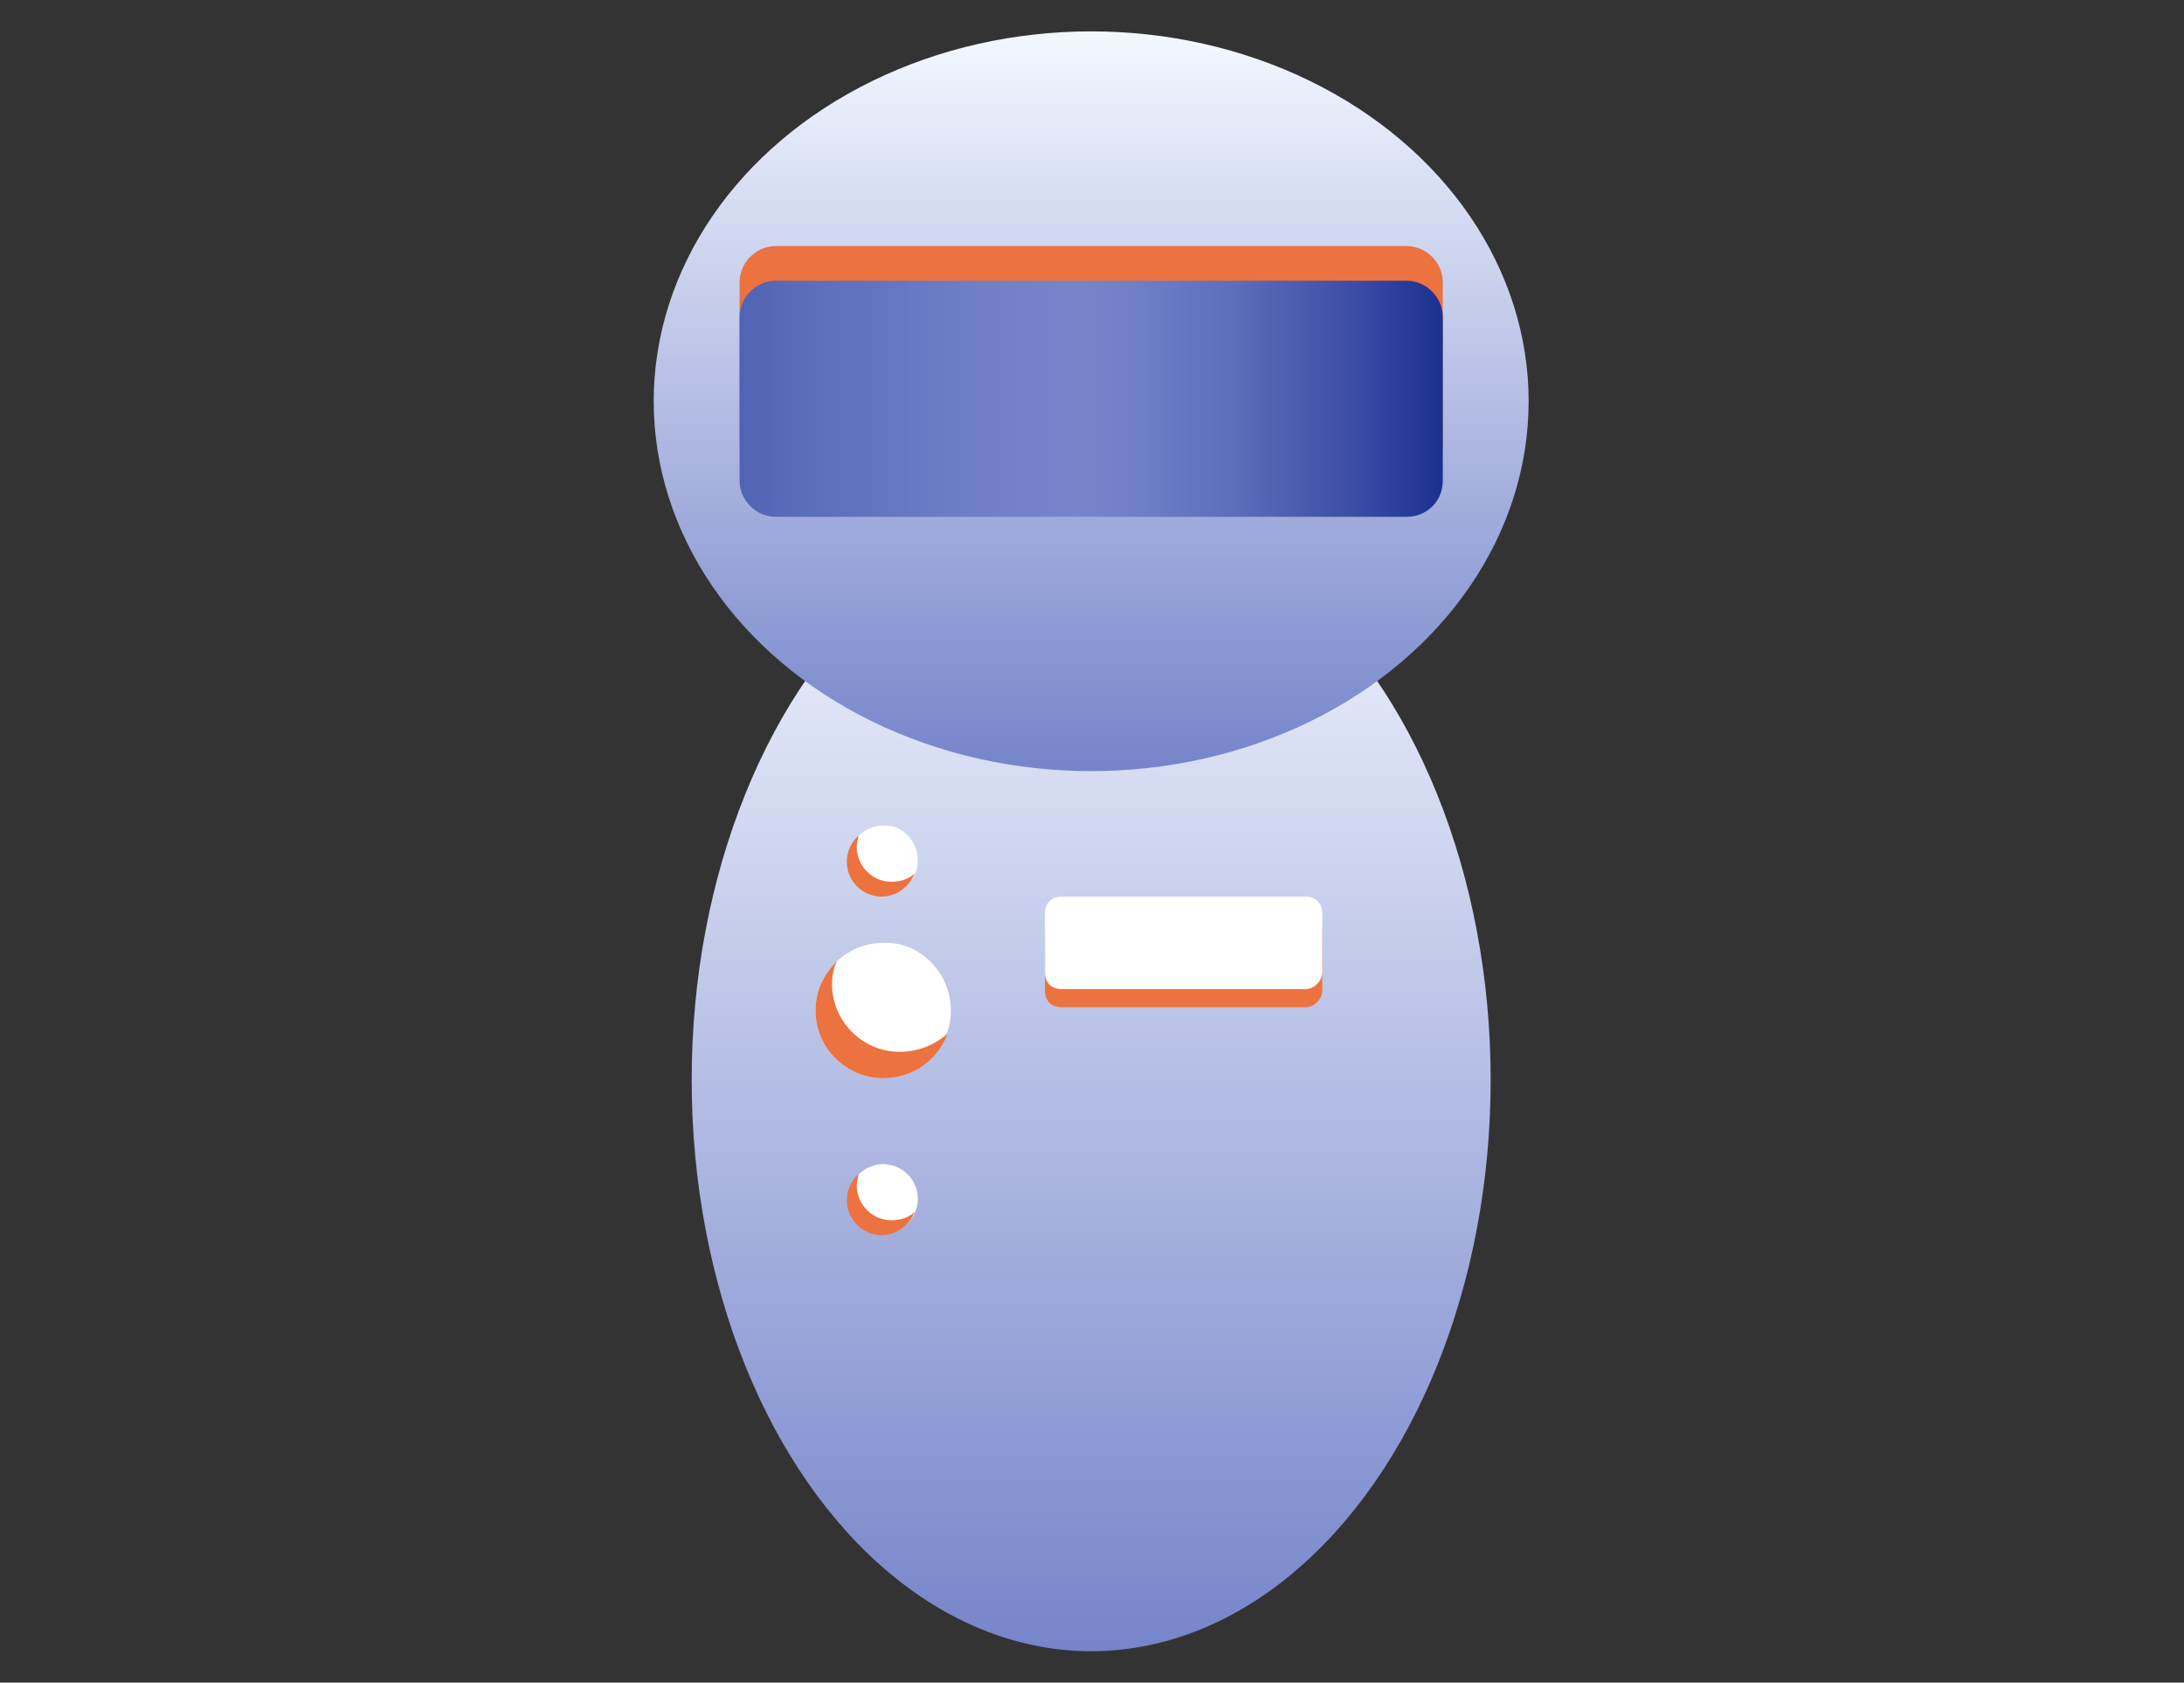 <?xml version="1.0" encoding="utf-8"?>
<!-- Generator: Adobe Illustrator 26.5.0, SVG Export Plug-In . SVG Version: 6.00 Build 0)  -->
<svg version="1.1" id="a" xmlns="http://www.w3.org/2000/svg" xmlns:xlink="http://www.w3.org/1999/xlink" x="0px" y="0px"
	 viewBox="0 0 132.3 101.9" style="enable-background:new 0 0 132.3 101.9;" xml:space="preserve">
<rect x="0" y="0" width="132.3" height="101.9" fill="#333333" stroke="none"/>
<style type="text/css">
	.st0{fill:url(#SVGID_1_);}
	.st1{fill:url(#SVGID_00000157302286437181694540000008697280176086997424_);}
	.st2{fill:#FFFFFF;}
	.st3{fill:#EC723F;}
	.st4{fill:url(#SVGID_00000056405697342735209210000006004803317224169611_);}
</style>
<g>
	<linearGradient id="SVGID_1_" gradientUnits="userSpaceOnUse" x1="66.135" y1="100.057" x2="66.135" y2="30.815">
		<stop  offset="0" style="stop-color:#7684CA"/>
		<stop  offset="1" style="stop-color:#F3F8FF"/>
	</linearGradient>
	<ellipse class="st0" cx="66.1" cy="65.4" rx="24.2" ry="34.6"/>
</g>
<linearGradient id="SVGID_00000165226369576413799820000015476933090762517401_" gradientUnits="userSpaceOnUse" x1="66.116" y1="46.649" x2="66.116" y2="1.853">
	<stop  offset="1.322751e-03" style="stop-color:#7684CA"/>
	<stop  offset="1" style="stop-color:#F3F8FF"/>
</linearGradient>
<ellipse style="fill:url(#SVGID_00000165226369576413799820000015476933090762517401_);" cx="66.1" cy="24.3" rx="26.5" ry="22.4"/>
<g>
	<path class="st2" d="M55.6,52.1c0,1.2-1,2.1-2.1,2.1c-1.2,0-2.1-1-2.1-2.1c0-1.2,1-2.1,2.1-2.1C54.6,49.9,55.6,50.9,55.6,52.1z"/>
	<path class="st3" d="M54,53.4c-1.2,0-2.1-1-2.1-2.1c0-0.3,0.1-0.5,0.1-0.7c-0.4,0.4-0.7,0.9-0.7,1.6c0,1.2,1,2.1,2.1,2.1
		c0.9,0,1.7-0.6,2-1.4C55.1,53.2,54.6,53.4,54,53.4z"/>
</g>
<g>
	<path class="st2" d="M55.6,72.6c0,1.2-1,2.1-2.1,2.1c-1.2,0-2.1-1-2.1-2.1c0-1.2,1-2.1,2.1-2.1C54.6,70.5,55.6,71.4,55.6,72.6z"/>
	<path class="st3" d="M54,73.9c-1.2,0-2.1-1-2.1-2.1c0-0.3,0.1-0.5,0.1-0.7c-0.4,0.4-0.7,0.9-0.7,1.6c0,1.2,1,2.1,2.1,2.1
		c0.9,0,1.7-0.6,2-1.4C55.1,73.7,54.6,73.9,54,73.9z"/>
</g>
<g>
	<path class="st2" d="M57.6,61.2c0,2.3-1.9,4.1-4.1,4.1c-2.3,0-4.1-1.9-4.1-4.1c0-2.3,1.9-4.1,4.1-4.1C55.7,57,57.6,58.9,57.6,61.2z
		"/>
	<path class="st3" d="M54.5,63.7c-2.3,0-4.1-1.9-4.1-4.1c0-0.5,0.1-1,0.3-1.4c-0.8,0.8-1.3,1.8-1.3,3c0,2.3,1.9,4.1,4.1,4.1
		c1.8,0,3.3-1.1,3.9-2.7C56.6,63.3,55.6,63.7,54.5,63.7z"/>
</g>
<path class="st3" d="M79.1,61H64.3c-0.6,0-1-0.4-1-1v-3.6c0-0.6,0.4-1,1-1h14.8c0.6,0,1,0.4,1,1V60C80.1,60.5,79.6,61,79.1,61z"/>
<path class="st2" d="M79.1,59.9H64.3c-0.6,0-1-0.4-1-1v-3.6c0-0.6,0.4-1,1-1h14.8c0.6,0,1,0.4,1,1v3.6
	C80.1,59.4,79.6,59.9,79.1,59.9z"/>
<path class="st3" d="M85.2,29.2H47c-1.2,0-2.2-1-2.2-2.2v-9.9c0-1.2,1-2.2,2.2-2.2h38.2c1.2,0,2.2,1,2.2,2.2v9.9
	C87.4,28.3,86.4,29.2,85.2,29.2z"/>
<linearGradient id="SVGID_00000147940273829727401730000000844102286543639952_" gradientUnits="userSpaceOnUse" x1="44.873" y1="24.251" x2="87.397" y2="24.251">
	<stop  offset="0" style="stop-color:#5163B4"/>
	<stop  offset="0.11" style="stop-color:#5D6EBB"/>
	<stop  offset="0.326" style="stop-color:#6F7EC6"/>
	<stop  offset="0.479" style="stop-color:#7684CA"/>
	<stop  offset="0.572" style="stop-color:#6F7EC6"/>
	<stop  offset="0.703" style="stop-color:#5D6DBA"/>
	<stop  offset="0.857" style="stop-color:#3F50A7"/>
	<stop  offset="1" style="stop-color:#1C3091"/>
</linearGradient>
<path style="fill:url(#SVGID_00000147940273829727401730000000844102286543639952_);" d="M85.2,31.3H47c-1.2,0-2.2-1-2.2-2.2v-9.9
	c0-1.2,1-2.2,2.2-2.2h38.2c1.2,0,2.2,1,2.2,2.2v9.9C87.4,30.4,86.4,31.3,85.2,31.3z"/>
</svg>
